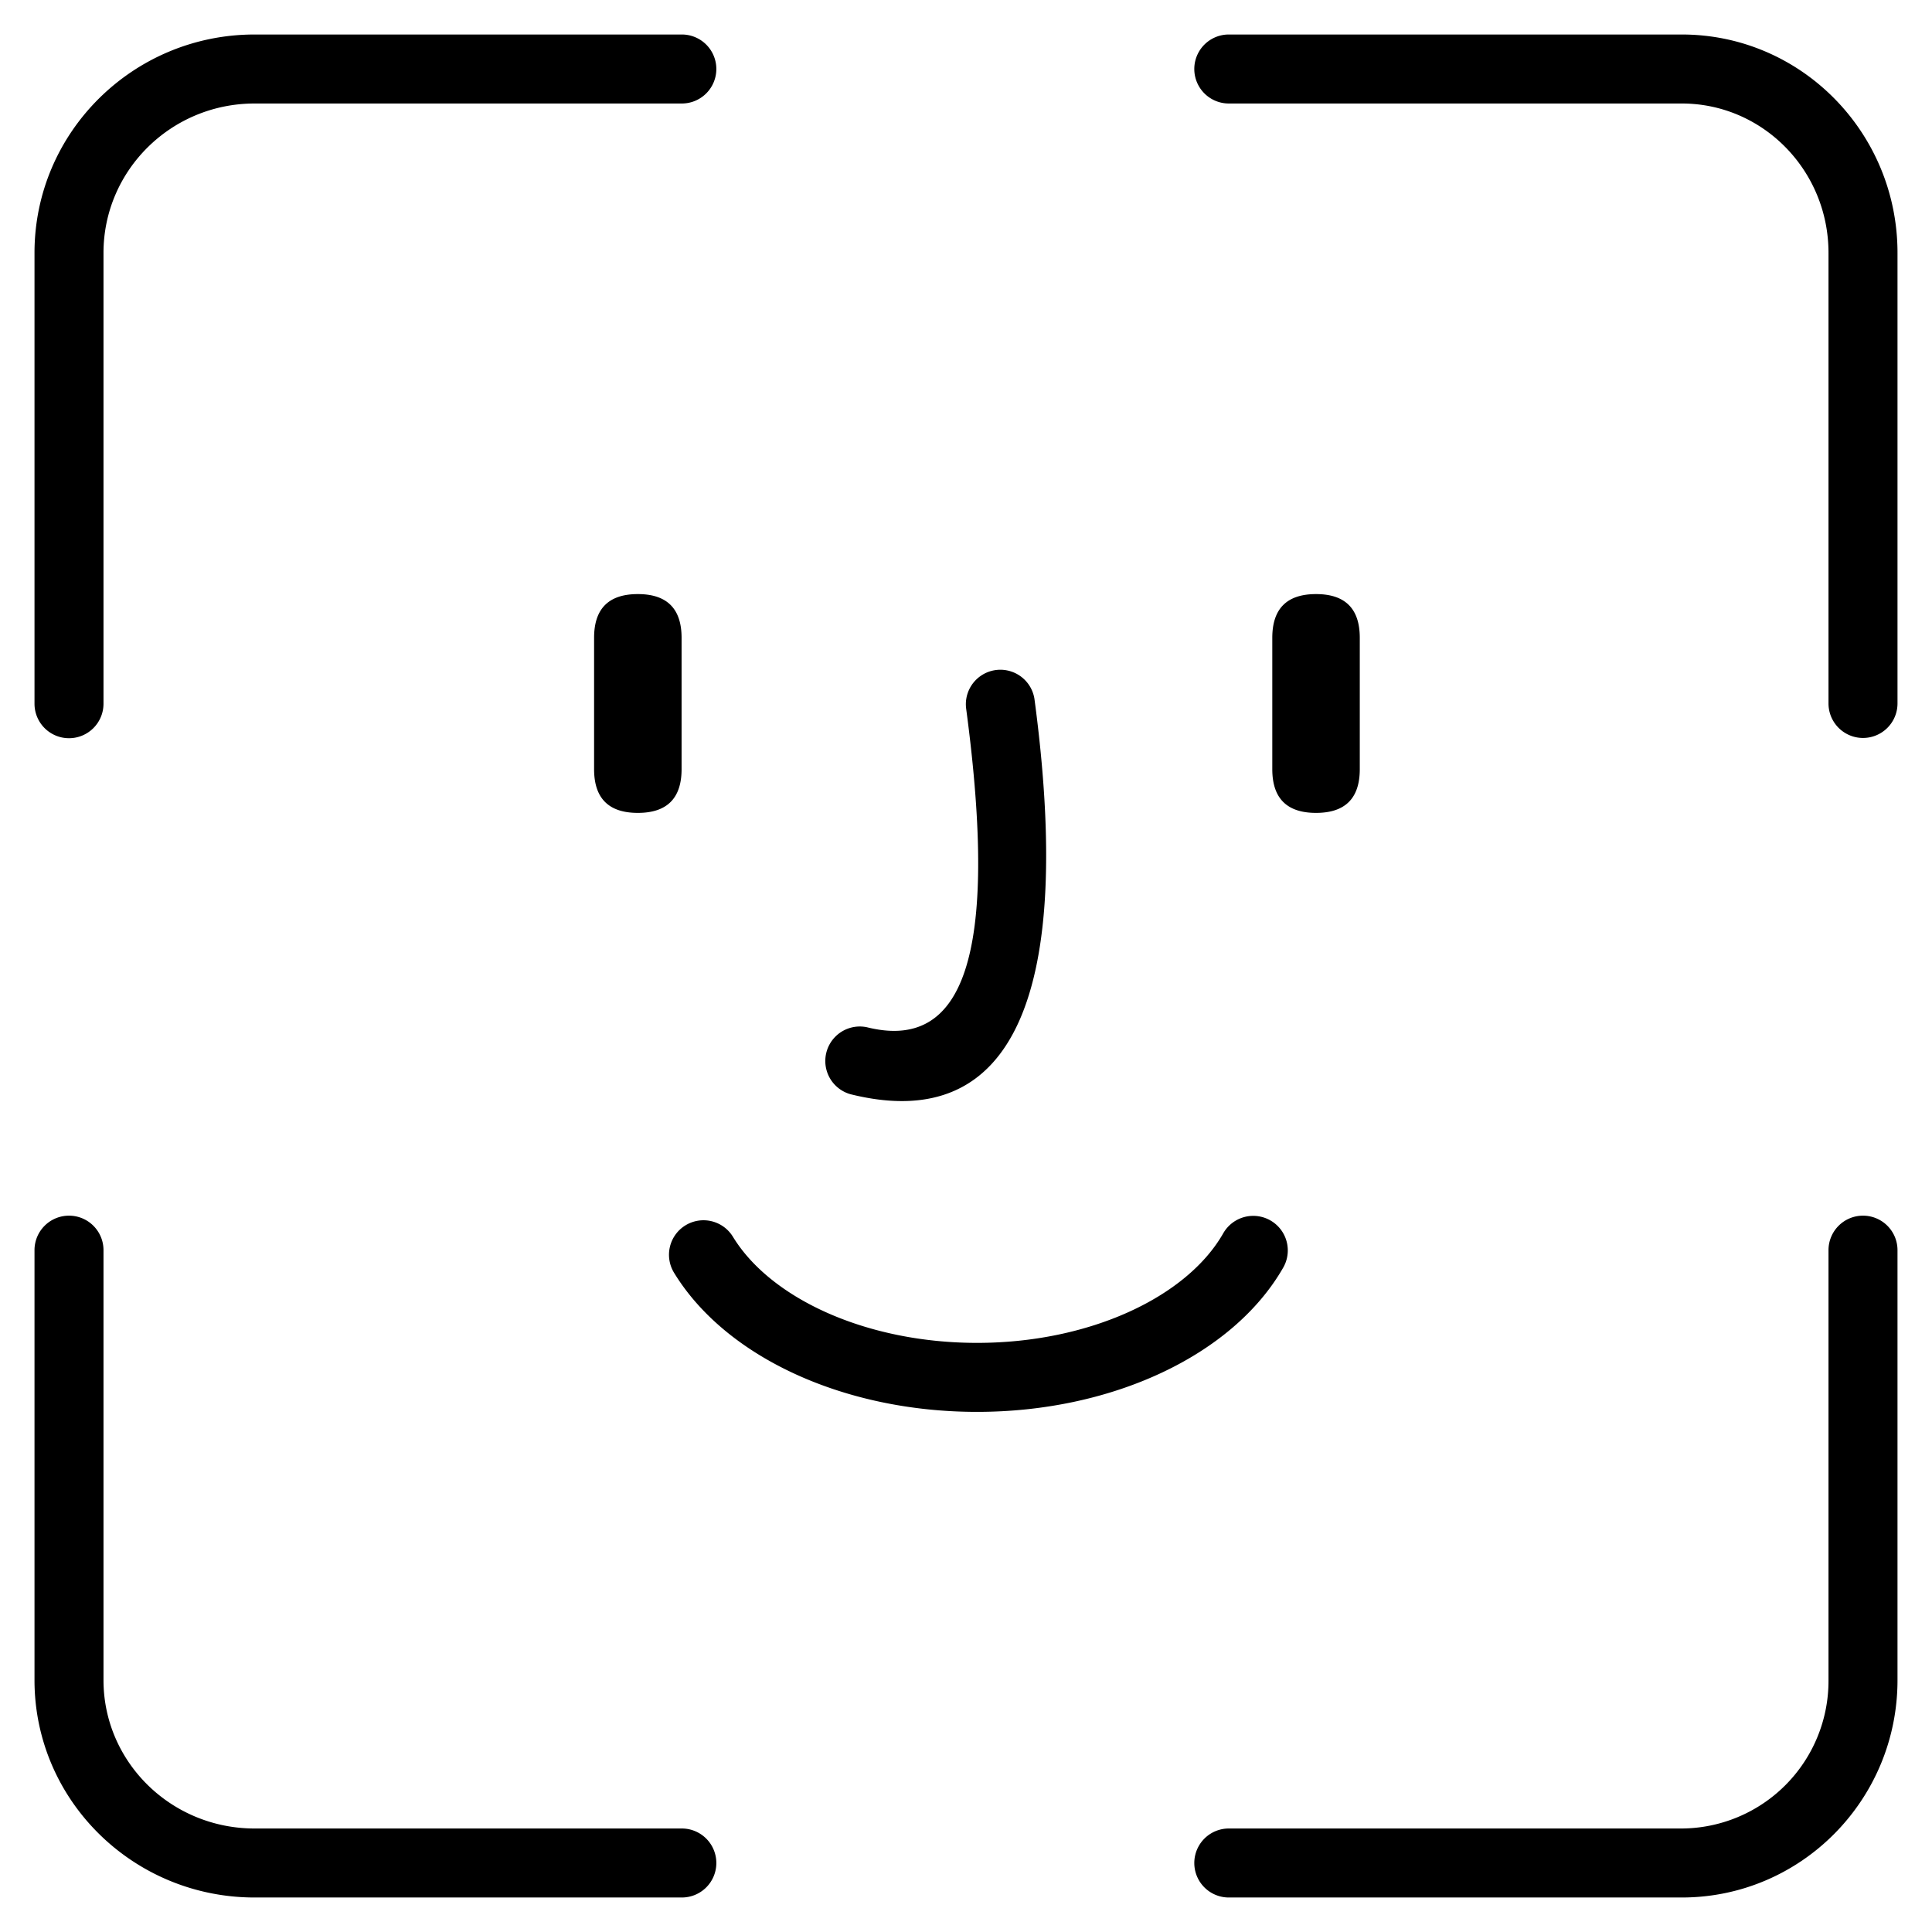 <?xml version="1.0" standalone="no"?><!DOCTYPE svg PUBLIC "-//W3C//DTD SVG 1.1//EN" "http://www.w3.org/Graphics/SVG/1.1/DTD/svg11.dtd"><svg t="1659370493715" class="icon" viewBox="0 0 1024 1024" version="1.1" xmlns="http://www.w3.org/2000/svg" p-id="19861" xmlns:xlink="http://www.w3.org/1999/xlink" width="64" height="64"><defs><style type="text/css">@font-face { font-family: feedback-iconfont; src: url("//at.alicdn.com/t/font_1031158_u69w8yhxdu.woff2?t=1630033759944") format("woff2"), url("//at.alicdn.com/t/font_1031158_u69w8yhxdu.woff?t=1630033759944") format("woff"), url("//at.alicdn.com/t/font_1031158_u69w8yhxdu.ttf?t=1630033759944") format("truetype"); }
</style></defs><path d="M54.857 372.846a18.286 18.286 0 1 1-36.571 0V134.034c0-63.963 52.297-115.748 116.663-115.748h226.304a18.286 18.286 0 1 1 0 36.571H134.949c-44.252 0-80.092 35.474-80.092 79.177v238.812z m306.396 596.297a18.286 18.286 0 1 1 0 36.571H134.949c-64.366 0-116.663-51.529-116.663-115.2V662.747a18.286 18.286 0 1 1 36.571 0v227.767c0 43.374 35.804 78.629 80.092 78.629h226.304zM651.154 54.857a18.286 18.286 0 0 1 0-36.571h240.201c63.232 0 114.36 51.895 114.36 115.748v238.812a18.286 18.286 0 1 1-36.572 0V134.034c0-43.776-34.89-79.177-77.788-79.177h-240.2z m317.989 607.89a18.286 18.286 0 1 1 36.571 0v227.767c0 63.598-51.2 115.2-114.359 115.2h-240.2a18.286 18.286 0 0 1 0-36.571h240.2a78.226 78.226 0 0 0 77.788-78.629V662.747zM338.066 314.88q23.187 0 23.187 23.186v69.596q0 23.186-23.187 23.186-23.186 0-23.186-23.186v-69.596q0-23.186 23.186-23.186zM697.527 314.88q23.186 0 23.186 23.186v69.596q0 23.186-23.186 23.186t-23.186-23.186v-69.596q0-23.186 23.186-23.186z m-185.49 60.38a18.286 18.286 0 0 1 36.242-4.828c20.663 154.331-9.874 231.35-97.536 209.518a18.286 18.286 0 0 1 8.814-35.475c50.724 12.618 70.217-36.608 52.48-169.216z m-154.77 299.337a18.286 18.286 0 1 1 31.195-19.09c20.15 32.987 71.095 56.246 129.39 56.246 59.501 0 111.177-24.21 130.486-58.075a18.286 18.286 0 1 1 31.817 18.14c-26.55 46.445-90.697 76.507-162.304 76.507-70.107 0-133.12-28.782-160.585-73.728z" p-id="19862"></path></svg>